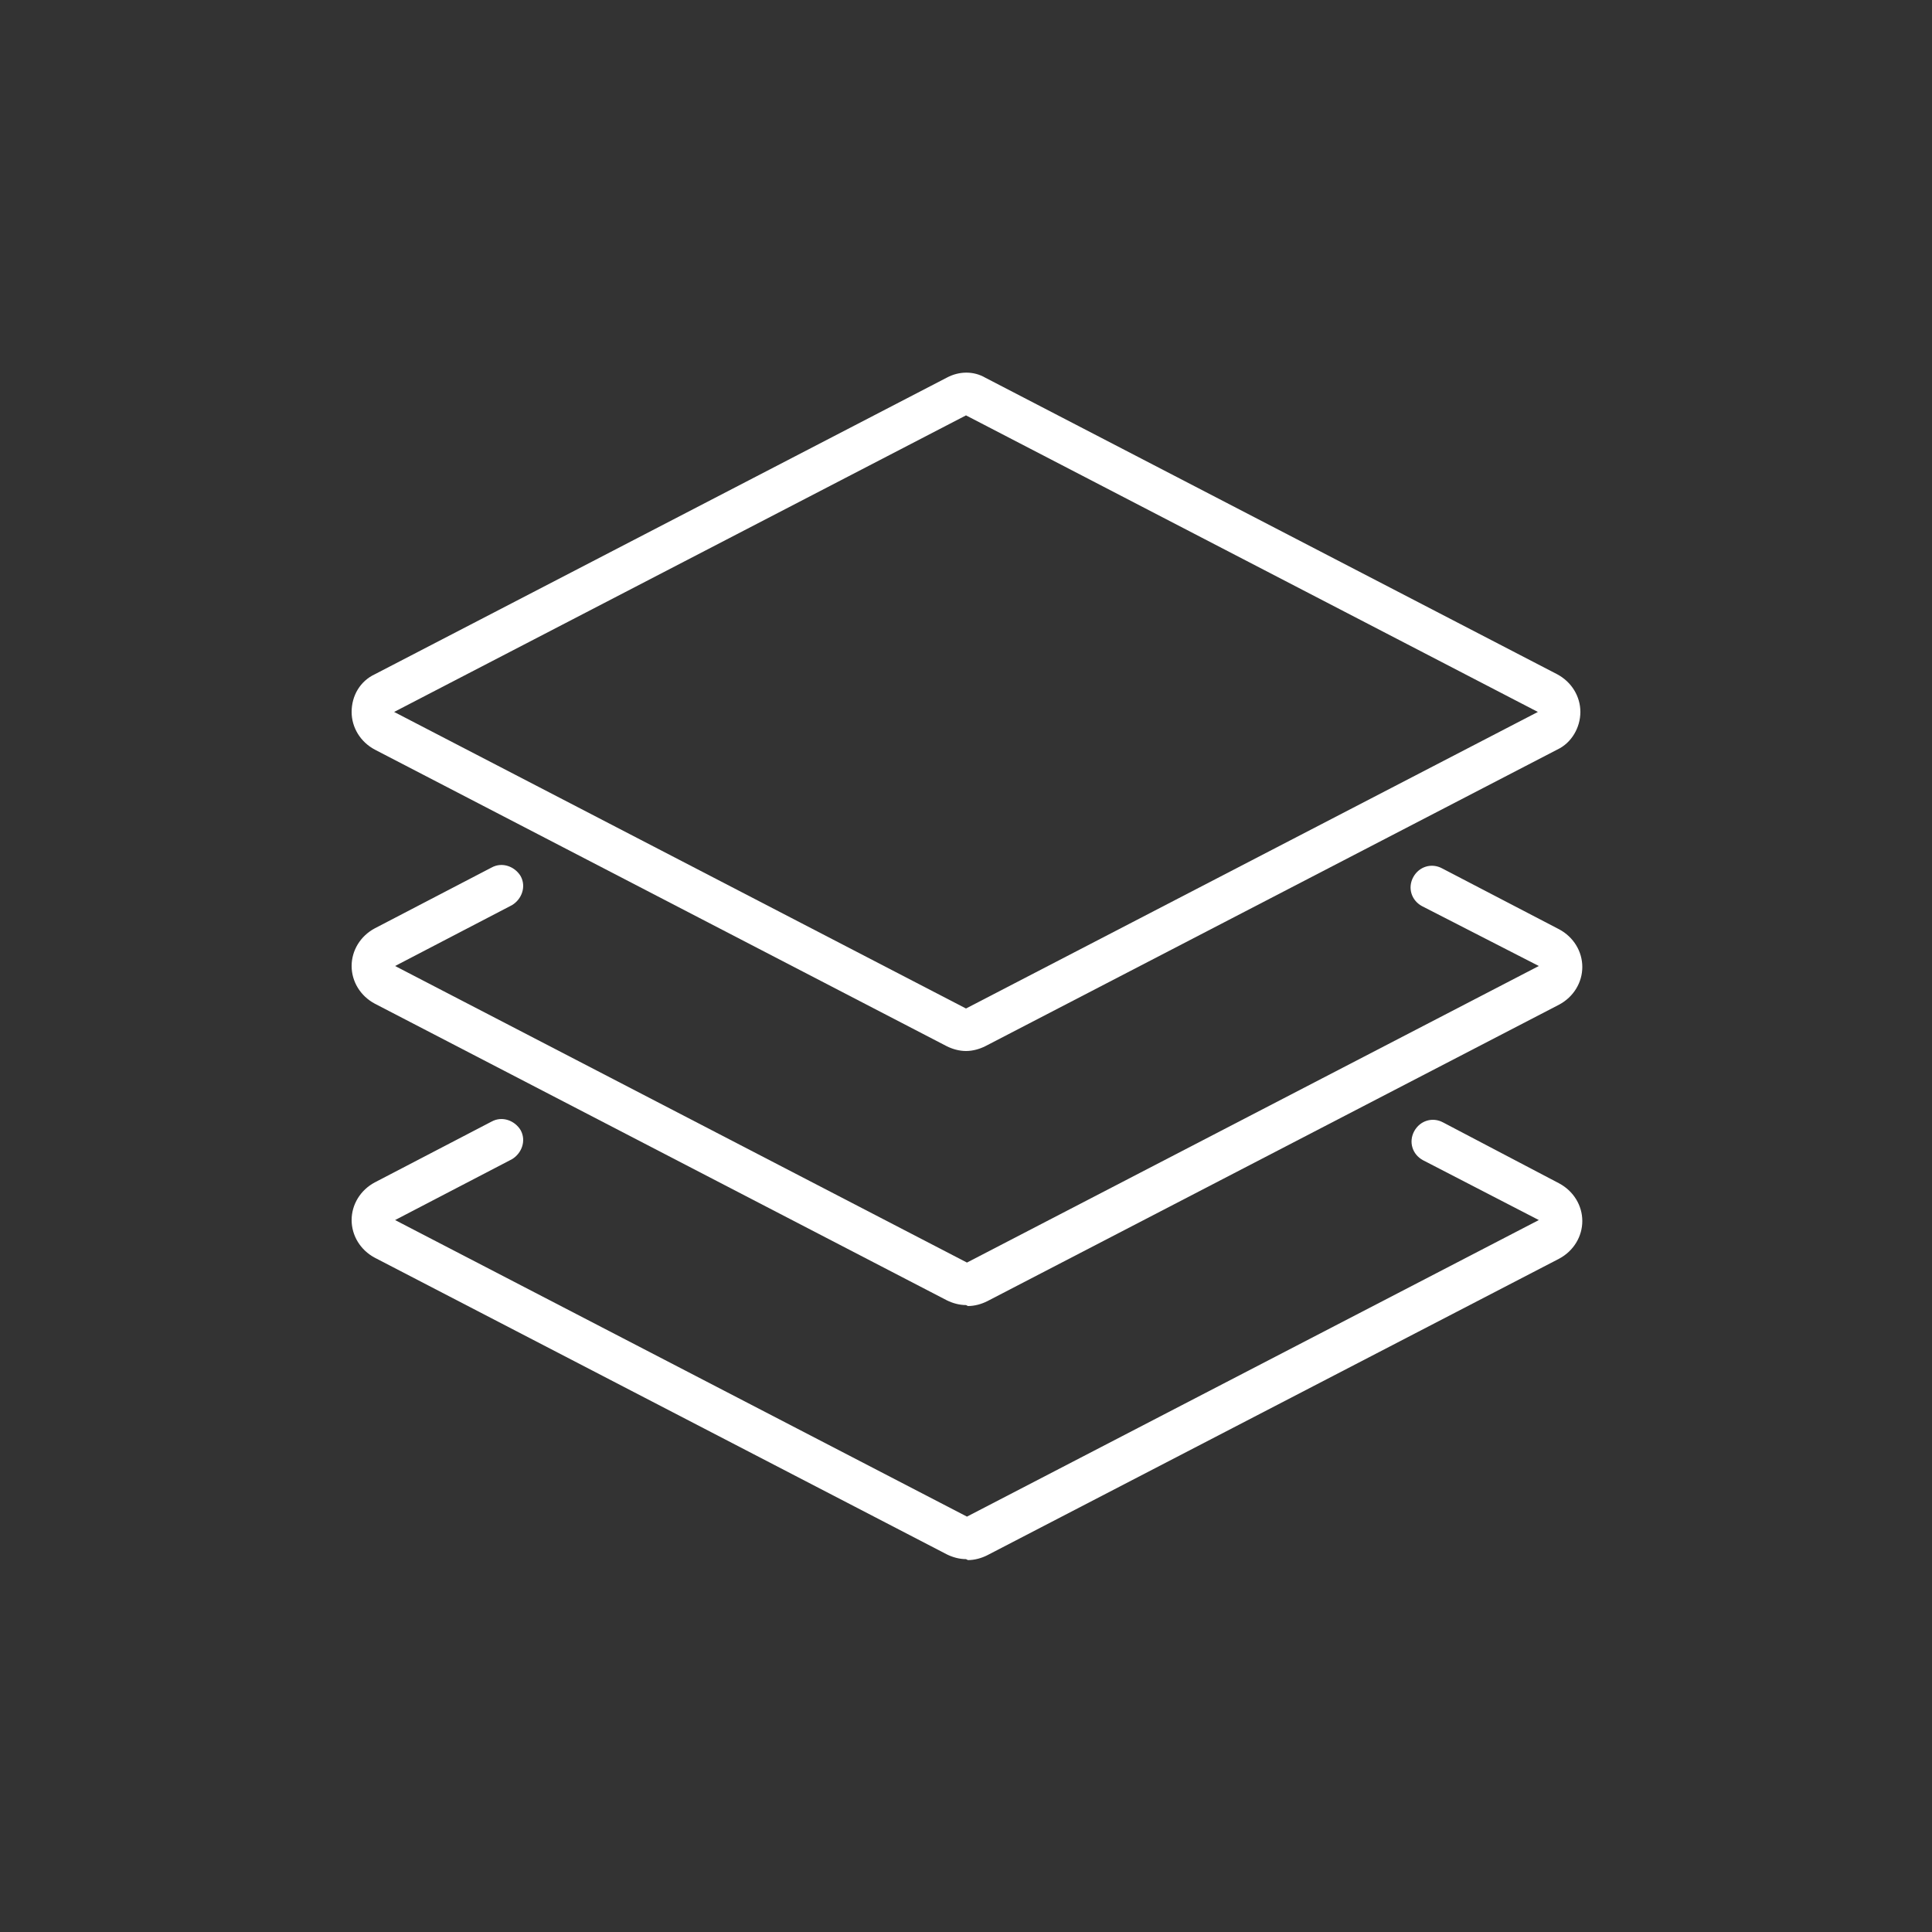 <?xml version="1.0" encoding="UTF-8"?>
<svg id="Pannelli" xmlns="http://www.w3.org/2000/svg" version="1.1" viewBox="0 0 200 200">
  <rect x="0" y="0" width="200" height="200" fill="#333333" stroke="none"/>
  <!-- Generator: Adobe Illustrator 29.0.1, SVG Export Plug-In . SVG Version: 2.1.0 Build 192)  -->
  <defs>
    <style>
      .st0 {
        fill: #fff;
      }
    </style>
  </defs>
  <path class="st0" d="M100,108.8c-.7,0-1.4-.2-2-.5l-59.2-30.7c-1.5-.8-2.4-2.3-2.4-3.9,0-1.7.9-3.2,2.4-3.9l59.2-30.7c1.3-.7,2.8-.7,4,0l59.2,30.7c1.5.8,2.4,2.3,2.4,3.9s-.9,3.2-2.4,3.9h0l-59.2,30.7c-.6.3-1.3.5-2,.5ZM100,43l-59.2,30.7s0,0,0,0l59.2,30.7,59.2-30.7s0,0,0,0c0,0,0,0,0,0l-59.2-30.7ZM160.2,75.6h0,0Z"/>
  <path class="st0" d="M100,135.1c-.7,0-1.4-.2-2-.5l-59.2-30.7c-1.5-.8-2.4-2.3-2.4-3.9,0-1.6.9-3.1,2.4-3.9l12.1-6.3c1.1-.6,2.4-.1,3,.9.6,1.1.1,2.4-.9,3l-12.1,6.3s0,0,0,0l59.2,30.7,59.2-30.7s0,0,0,0l-12.1-6.2c-1.1-.6-1.5-1.9-.9-3,.6-1.1,1.9-1.5,3-.9l12.1,6.3c1.5.8,2.4,2.3,2.4,3.9,0,1.6-.9,3.1-2.4,3.9l-59.2,30.7c-.6.3-1.3.5-2,.5Z"/>
  <path class="st0" d="M100,161.4c-.7,0-1.4-.2-2-.5l-59.2-30.7c-1.5-.8-2.4-2.3-2.4-3.9,0-1.6.9-3.1,2.4-3.9l12.1-6.3c1.1-.6,2.4-.1,3,.9.6,1.1.1,2.4-.9,3l-12.1,6.3s0,0,0,0l59.2,30.7,59.2-30.7s0,0,0,0l-12-6.2c-1.1-.6-1.5-1.9-.9-3,.6-1.1,1.9-1.5,3-.9l12,6.3c1.5.8,2.4,2.3,2.4,3.9,0,1.6-.9,3.1-2.4,3.9l-59.2,30.7c-.6.3-1.3.5-2,.5Z"/>
</svg>